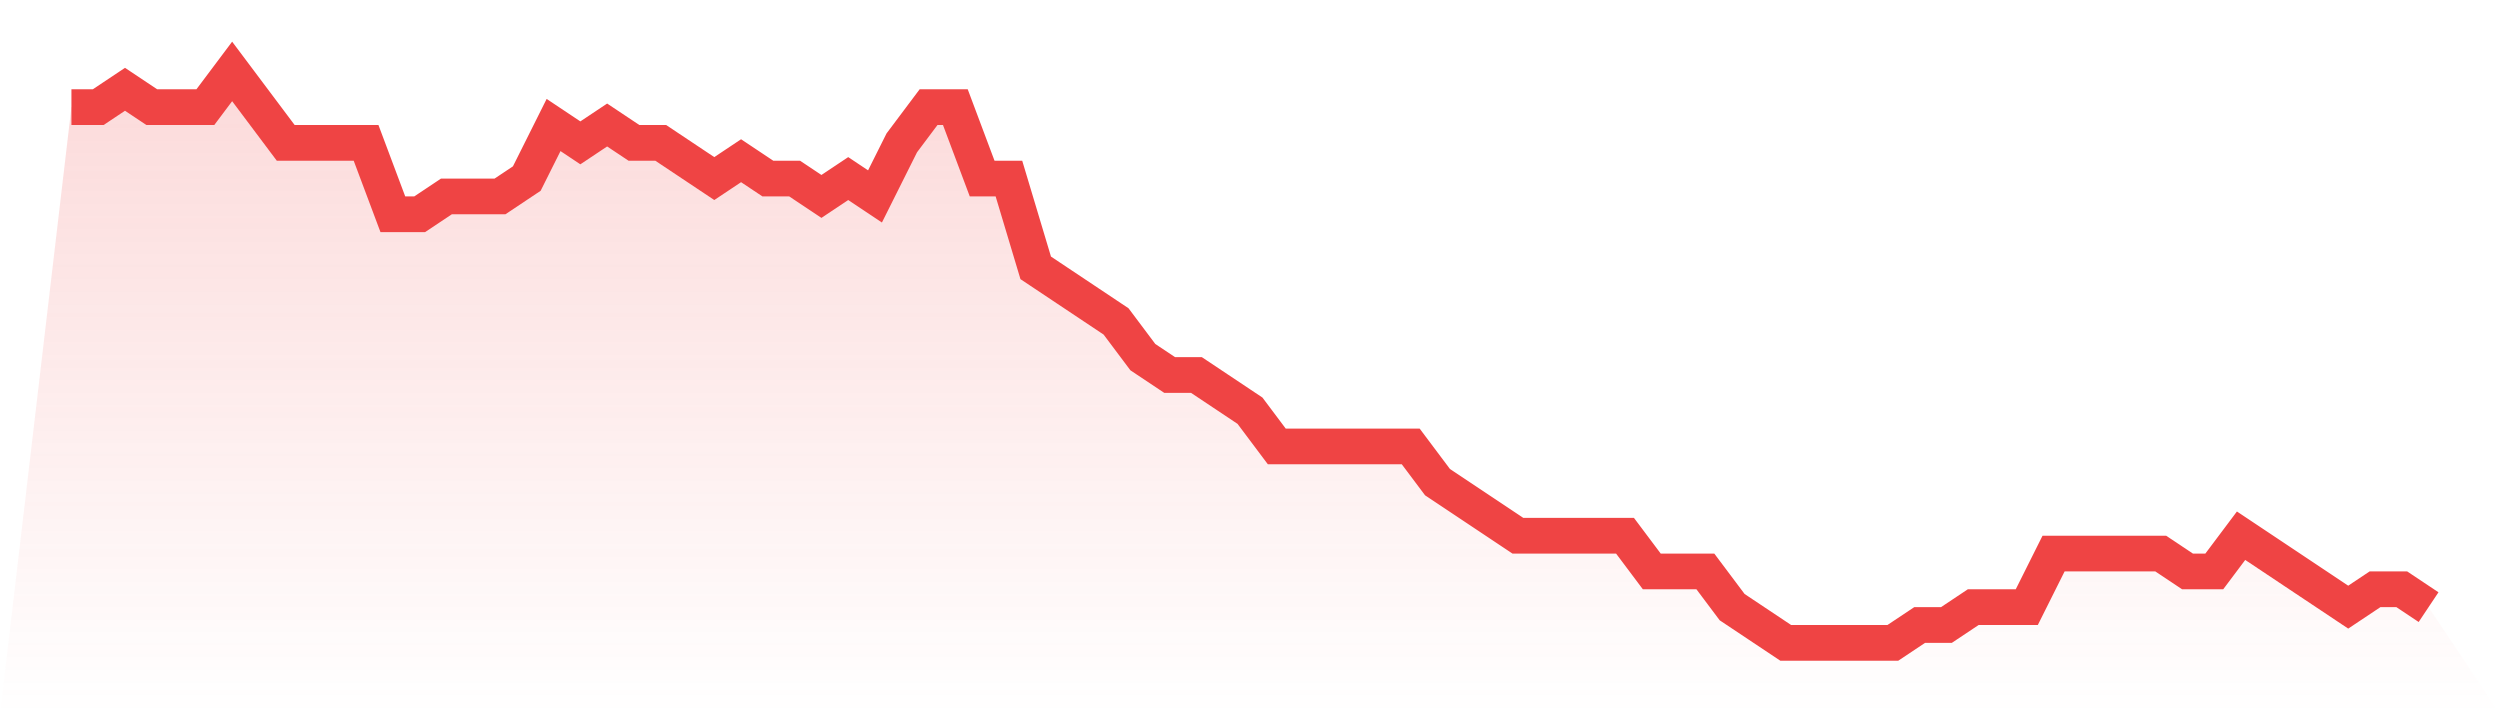 <svg viewBox="0 0 140 40" xmlns="http://www.w3.org/2000/svg">
<defs>
<linearGradient id="gradient" x1="0" x2="0" y1="0" y2="1">
<stop offset="0%" stop-color="#ef4444" stop-opacity="0.2"/>
<stop offset="100%" stop-color="#ef4444" stop-opacity="0"/>
</linearGradient>
</defs>
<path d="M4,6 L4,6 L5.5,6 L7,5 L8.5,6 L10,6 L11.5,6 L13,4 L14.5,6 L16,8 L17.5,8 L19,8 L20.5,8 L22,12 L23.5,12 L25,11 L26.5,11 L28,11 L29.5,10 L31,7 L32.5,8 L34,7 L35.5,8 L37,8 L38.5,9 L40,10 L41.5,9 L43,10 L44.5,10 L46,11 L47.5,10 L49,11 L50.5,8 L52,6 L53.5,6 L55,10 L56.5,10 L58,15 L59.5,16 L61,17 L62.5,18 L64,20 L65.5,21 L67,21 L68.5,22 L70,23 L71.5,25 L73,25 L74.5,25 L76,25 L77.5,25 L79,25 L80.5,27 L82,28 L83.5,29 L85,30 L86.5,30 L88,30 L89.5,30 L91,30 L92.5,32 L94,32 L95.5,32 L97,34 L98.5,35 L100,36 L101.5,36 L103,36 L104.5,36 L106,36 L107.5,35 L109,35 L110.5,34 L112,34 L113.5,34 L115,31 L116.5,31 L118,31 L119.5,31 L121,31 L122.5,32 L124,32 L125.5,30 L127,31 L128.5,32 L130,33 L131.5,34 L133,33 L134.5,33 L136,34 L140,40 L0,40 z" fill="url(#gradient)"/>
<path d="M4,6 L4,6 L5.5,6 L7,5 L8.5,6 L10,6 L11.5,6 L13,4 L14.5,6 L16,8 L17.5,8 L19,8 L20.5,8 L22,12 L23.5,12 L25,11 L26.5,11 L28,11 L29.5,10 L31,7 L32.5,8 L34,7 L35.5,8 L37,8 L38.5,9 L40,10 L41.5,9 L43,10 L44.5,10 L46,11 L47.5,10 L49,11 L50.5,8 L52,6 L53.5,6 L55,10 L56.5,10 L58,15 L59.5,16 L61,17 L62.5,18 L64,20 L65.5,21 L67,21 L68.5,22 L70,23 L71.5,25 L73,25 L74.5,25 L76,25 L77.5,25 L79,25 L80.5,27 L82,28 L83.5,29 L85,30 L86.5,30 L88,30 L89.5,30 L91,30 L92.5,32 L94,32 L95.5,32 L97,34 L98.5,35 L100,36 L101.5,36 L103,36 L104.5,36 L106,36 L107.5,35 L109,35 L110.5,34 L112,34 L113.5,34 L115,31 L116.5,31 L118,31 L119.5,31 L121,31 L122.5,32 L124,32 L125.5,30 L127,31 L128.5,32 L130,33 L131.5,34 L133,33 L134.5,33 L136,34" fill="none" stroke="#ef4444" stroke-width="2"/>
</svg>